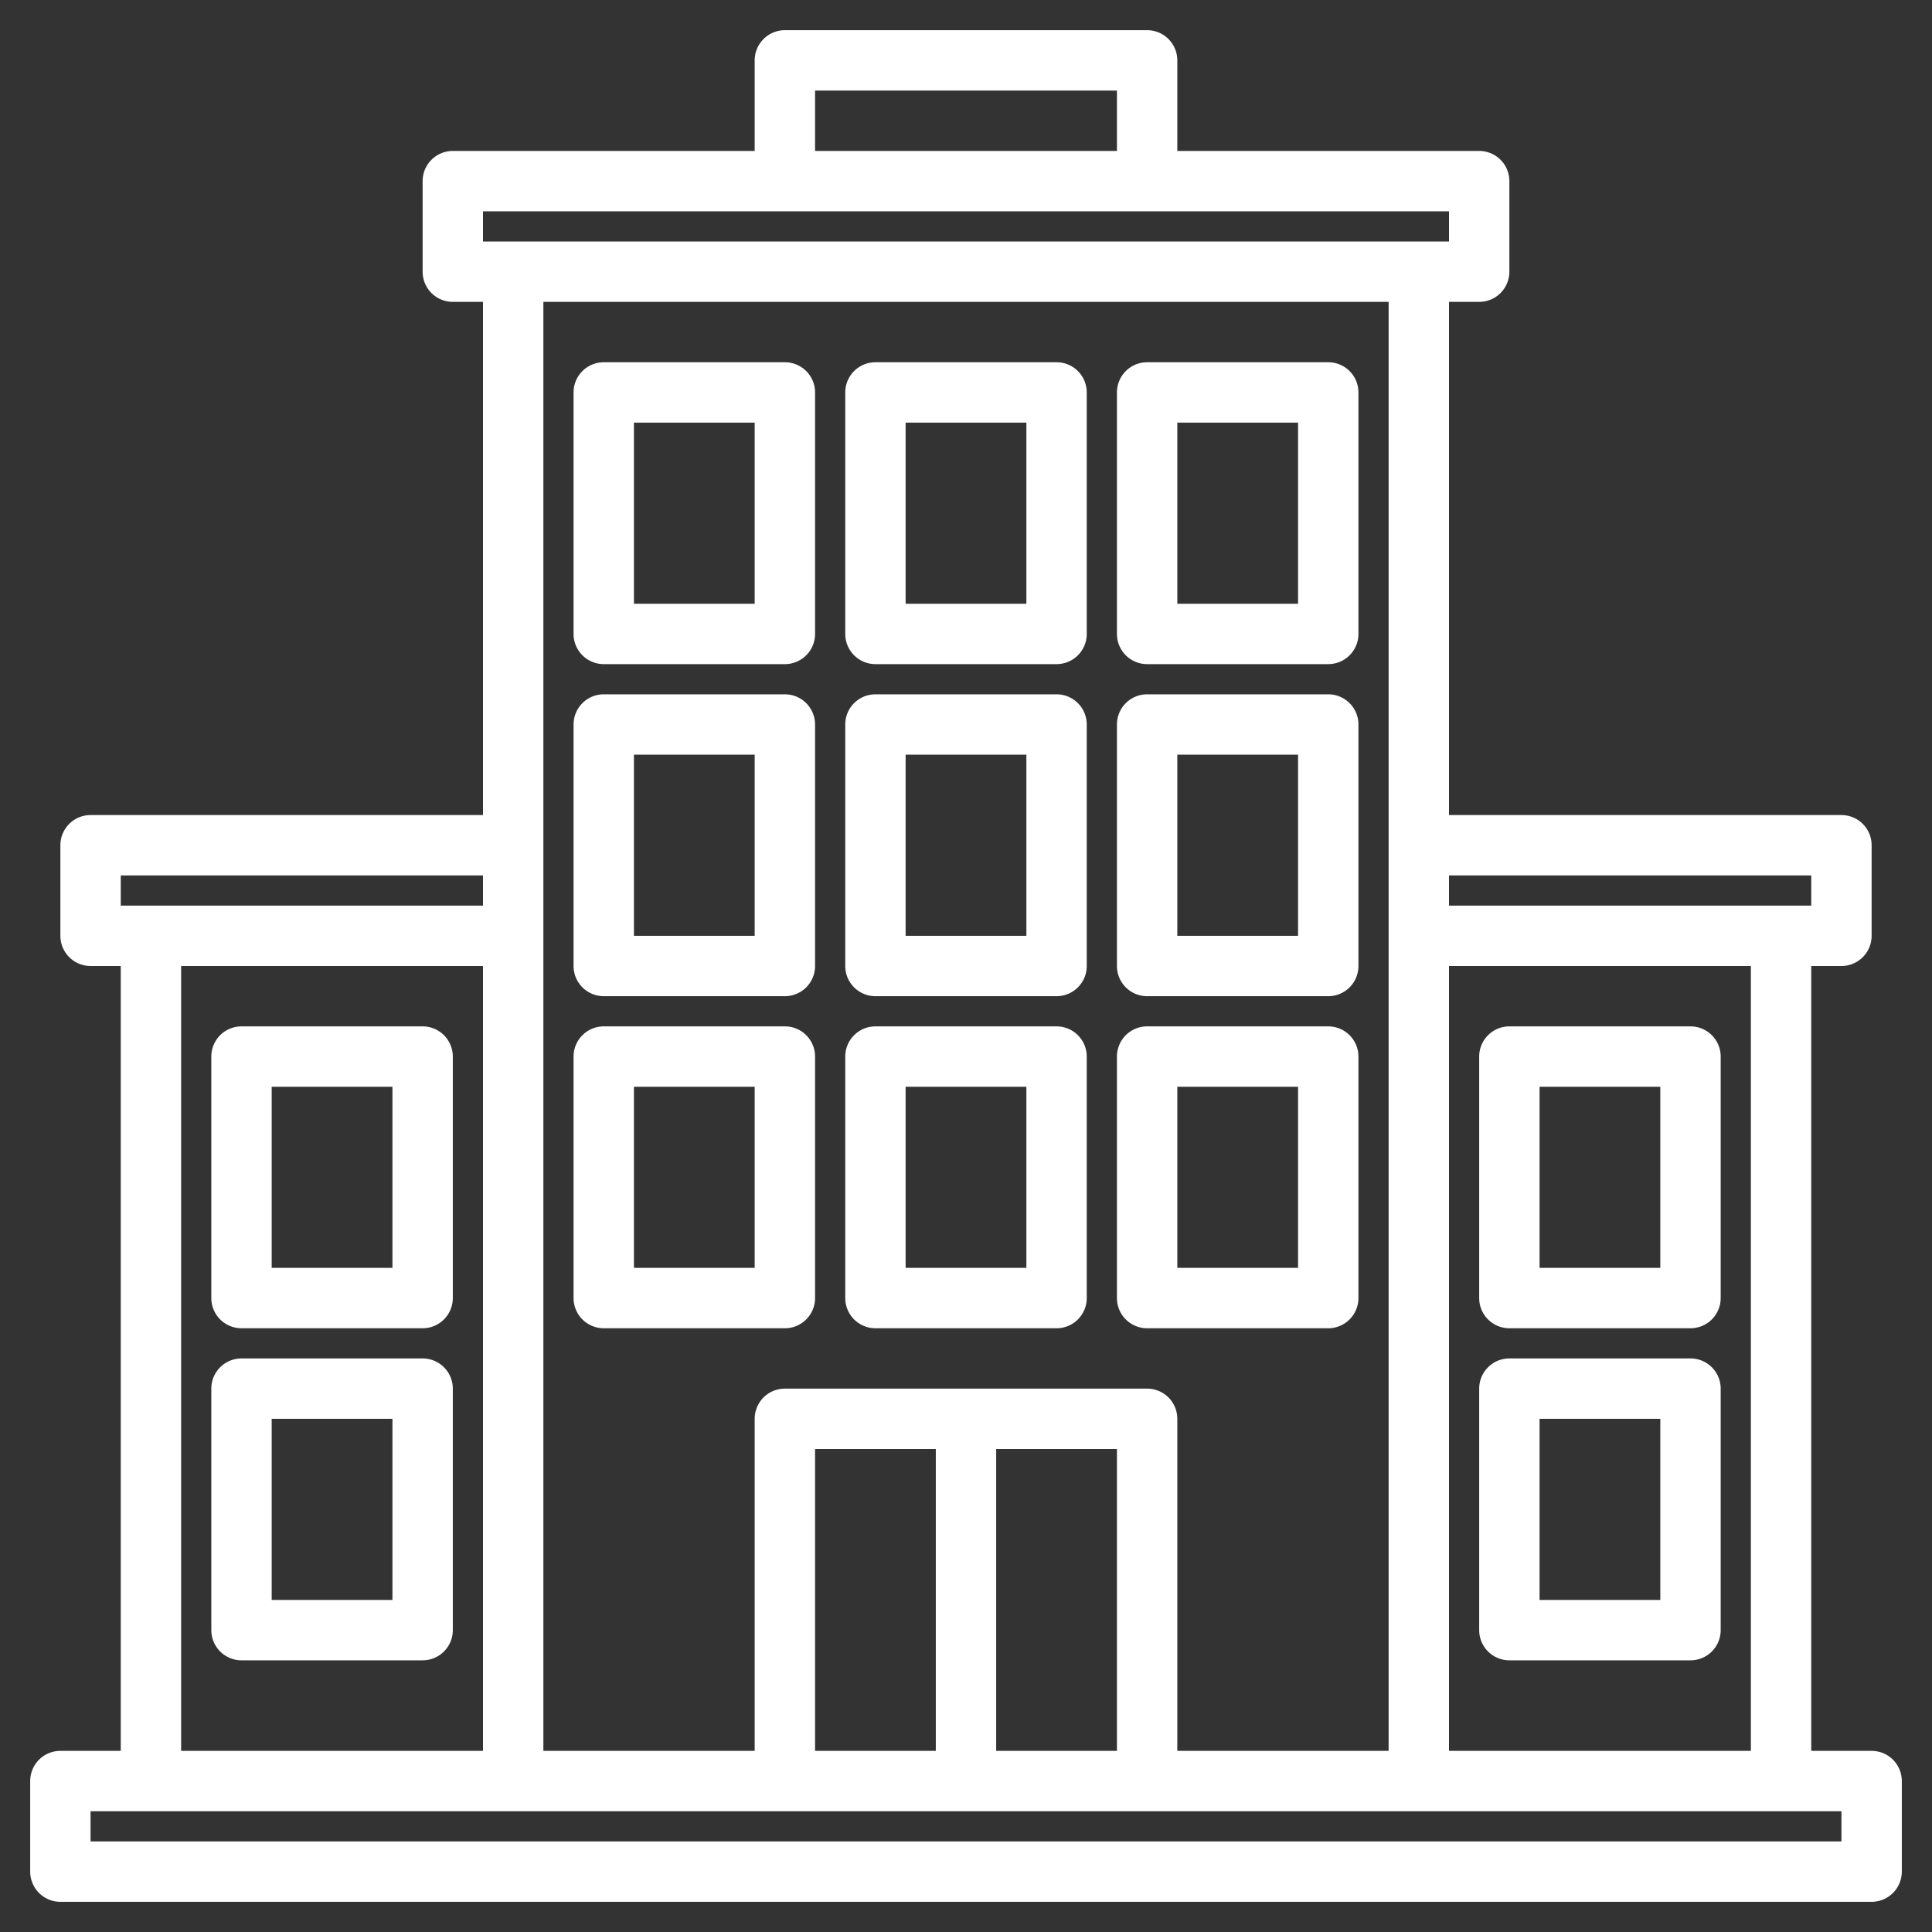 <?xml version="1.0"?>
<svg xmlns="http://www.w3.org/2000/svg" xmlns:xlink="http://www.w3.org/1999/xlink" xmlns:svgjs="http://svgjs.com/svgjs" version="1.1" width="512" height="512" x="0" y="0" viewBox="0 0 512 512" style="enable-background:new 0 0 512 512" xml:space="preserve" class=""><rect x="0" y="0" width="512" height="512" fill="#333333" stroke="none"/><g><g xmlns="http://www.w3.org/2000/svg"><path d="m496 464h-16v-208h8a8 8 0 0 0 8-8v-24a8 8 0 0 0 -8-8h-104v-136h8a8 8 0 0 0 8-8v-24a8 8 0 0 0 -8-8h-80v-24a8 8 0 0 0 -8-8h-96a8 8 0 0 0 -8 8v24h-80a8 8 0 0 0 -8 8v24a8 8 0 0 0 8 8h8v136h-104a8 8 0 0 0 -8 8v24a8 8 0 0 0 8 8h8v208h-16a8 8 0 0 0 -8 8v24a8 8 0 0 0 8 8h480a8 8 0 0 0 8-8v-24a8 8 0 0 0 -8-8zm-16-232v8h-96v-8zm-16 24v208h-80v-208zm-248-232h80v16h-80zm-88 32h256v8h-256zm176 312h-96a8 8 0 0 0 -8 8v88h-56v-384h224v384h-56v-88a8 8 0 0 0 -8-8zm-8 16v80h-32v-80zm-48 0v80h-32v-80zm-216-152h96v8h-96zm96 24v208h-80v-208zm360 232h-464v-8h464z" fill="#ffffff" data-original="#000000" style="" class=""/><path d="m112 272h-48a8 8 0 0 0 -8 8v64a8 8 0 0 0 8 8h48a8 8 0 0 0 8-8v-64a8 8 0 0 0 -8-8zm-8 64h-32v-48h32z" fill="#ffffff" data-original="#000000" style="" class=""/><path d="m232 352h48a8 8 0 0 0 8-8v-64a8 8 0 0 0 -8-8h-48a8 8 0 0 0 -8 8v64a8 8 0 0 0 8 8zm8-64h32v48h-32z" fill="#ffffff" data-original="#000000" style="" class=""/><path d="m160 352h48a8 8 0 0 0 8-8v-64a8 8 0 0 0 -8-8h-48a8 8 0 0 0 -8 8v64a8 8 0 0 0 8 8zm8-64h32v48h-32z" fill="#ffffff" data-original="#000000" style="" class=""/><path d="m304 352h48a8 8 0 0 0 8-8v-64a8 8 0 0 0 -8-8h-48a8 8 0 0 0 -8 8v64a8 8 0 0 0 8 8zm8-64h32v48h-32z" fill="#ffffff" data-original="#000000" style="" class=""/><path d="m232 264h48a8 8 0 0 0 8-8v-64a8 8 0 0 0 -8-8h-48a8 8 0 0 0 -8 8v64a8 8 0 0 0 8 8zm8-64h32v48h-32z" fill="#ffffff" data-original="#000000" style="" class=""/><path d="m160 264h48a8 8 0 0 0 8-8v-64a8 8 0 0 0 -8-8h-48a8 8 0 0 0 -8 8v64a8 8 0 0 0 8 8zm8-64h32v48h-32z" fill="#ffffff" data-original="#000000" style="" class=""/><path d="m304 264h48a8 8 0 0 0 8-8v-64a8 8 0 0 0 -8-8h-48a8 8 0 0 0 -8 8v64a8 8 0 0 0 8 8zm8-64h32v48h-32z" fill="#ffffff" data-original="#000000" style="" class=""/><path d="m232 176h48a8 8 0 0 0 8-8v-64a8 8 0 0 0 -8-8h-48a8 8 0 0 0 -8 8v64a8 8 0 0 0 8 8zm8-64h32v48h-32z" fill="#ffffff" data-original="#000000" style="" class=""/><path d="m160 176h48a8 8 0 0 0 8-8v-64a8 8 0 0 0 -8-8h-48a8 8 0 0 0 -8 8v64a8 8 0 0 0 8 8zm8-64h32v48h-32z" fill="#ffffff" data-original="#000000" style="" class=""/><path d="m304 176h48a8 8 0 0 0 8-8v-64a8 8 0 0 0 -8-8h-48a8 8 0 0 0 -8 8v64a8 8 0 0 0 8 8zm8-64h32v48h-32z" fill="#ffffff" data-original="#000000" style="" class=""/><path d="m112 360h-48a8 8 0 0 0 -8 8v64a8 8 0 0 0 8 8h48a8 8 0 0 0 8-8v-64a8 8 0 0 0 -8-8zm-8 64h-32v-48h32z" fill="#ffffff" data-original="#000000" style="" class=""/><path d="m400 352h48a8 8 0 0 0 8-8v-64a8 8 0 0 0 -8-8h-48a8 8 0 0 0 -8 8v64a8 8 0 0 0 8 8zm8-64h32v48h-32z" fill="#ffffff" data-original="#000000" style="" class=""/><path d="m400 440h48a8 8 0 0 0 8-8v-64a8 8 0 0 0 -8-8h-48a8 8 0 0 0 -8 8v64a8 8 0 0 0 8 8zm8-64h32v48h-32z" fill="#ffffff" data-original="#000000" style="" class=""/></g></g></svg>
